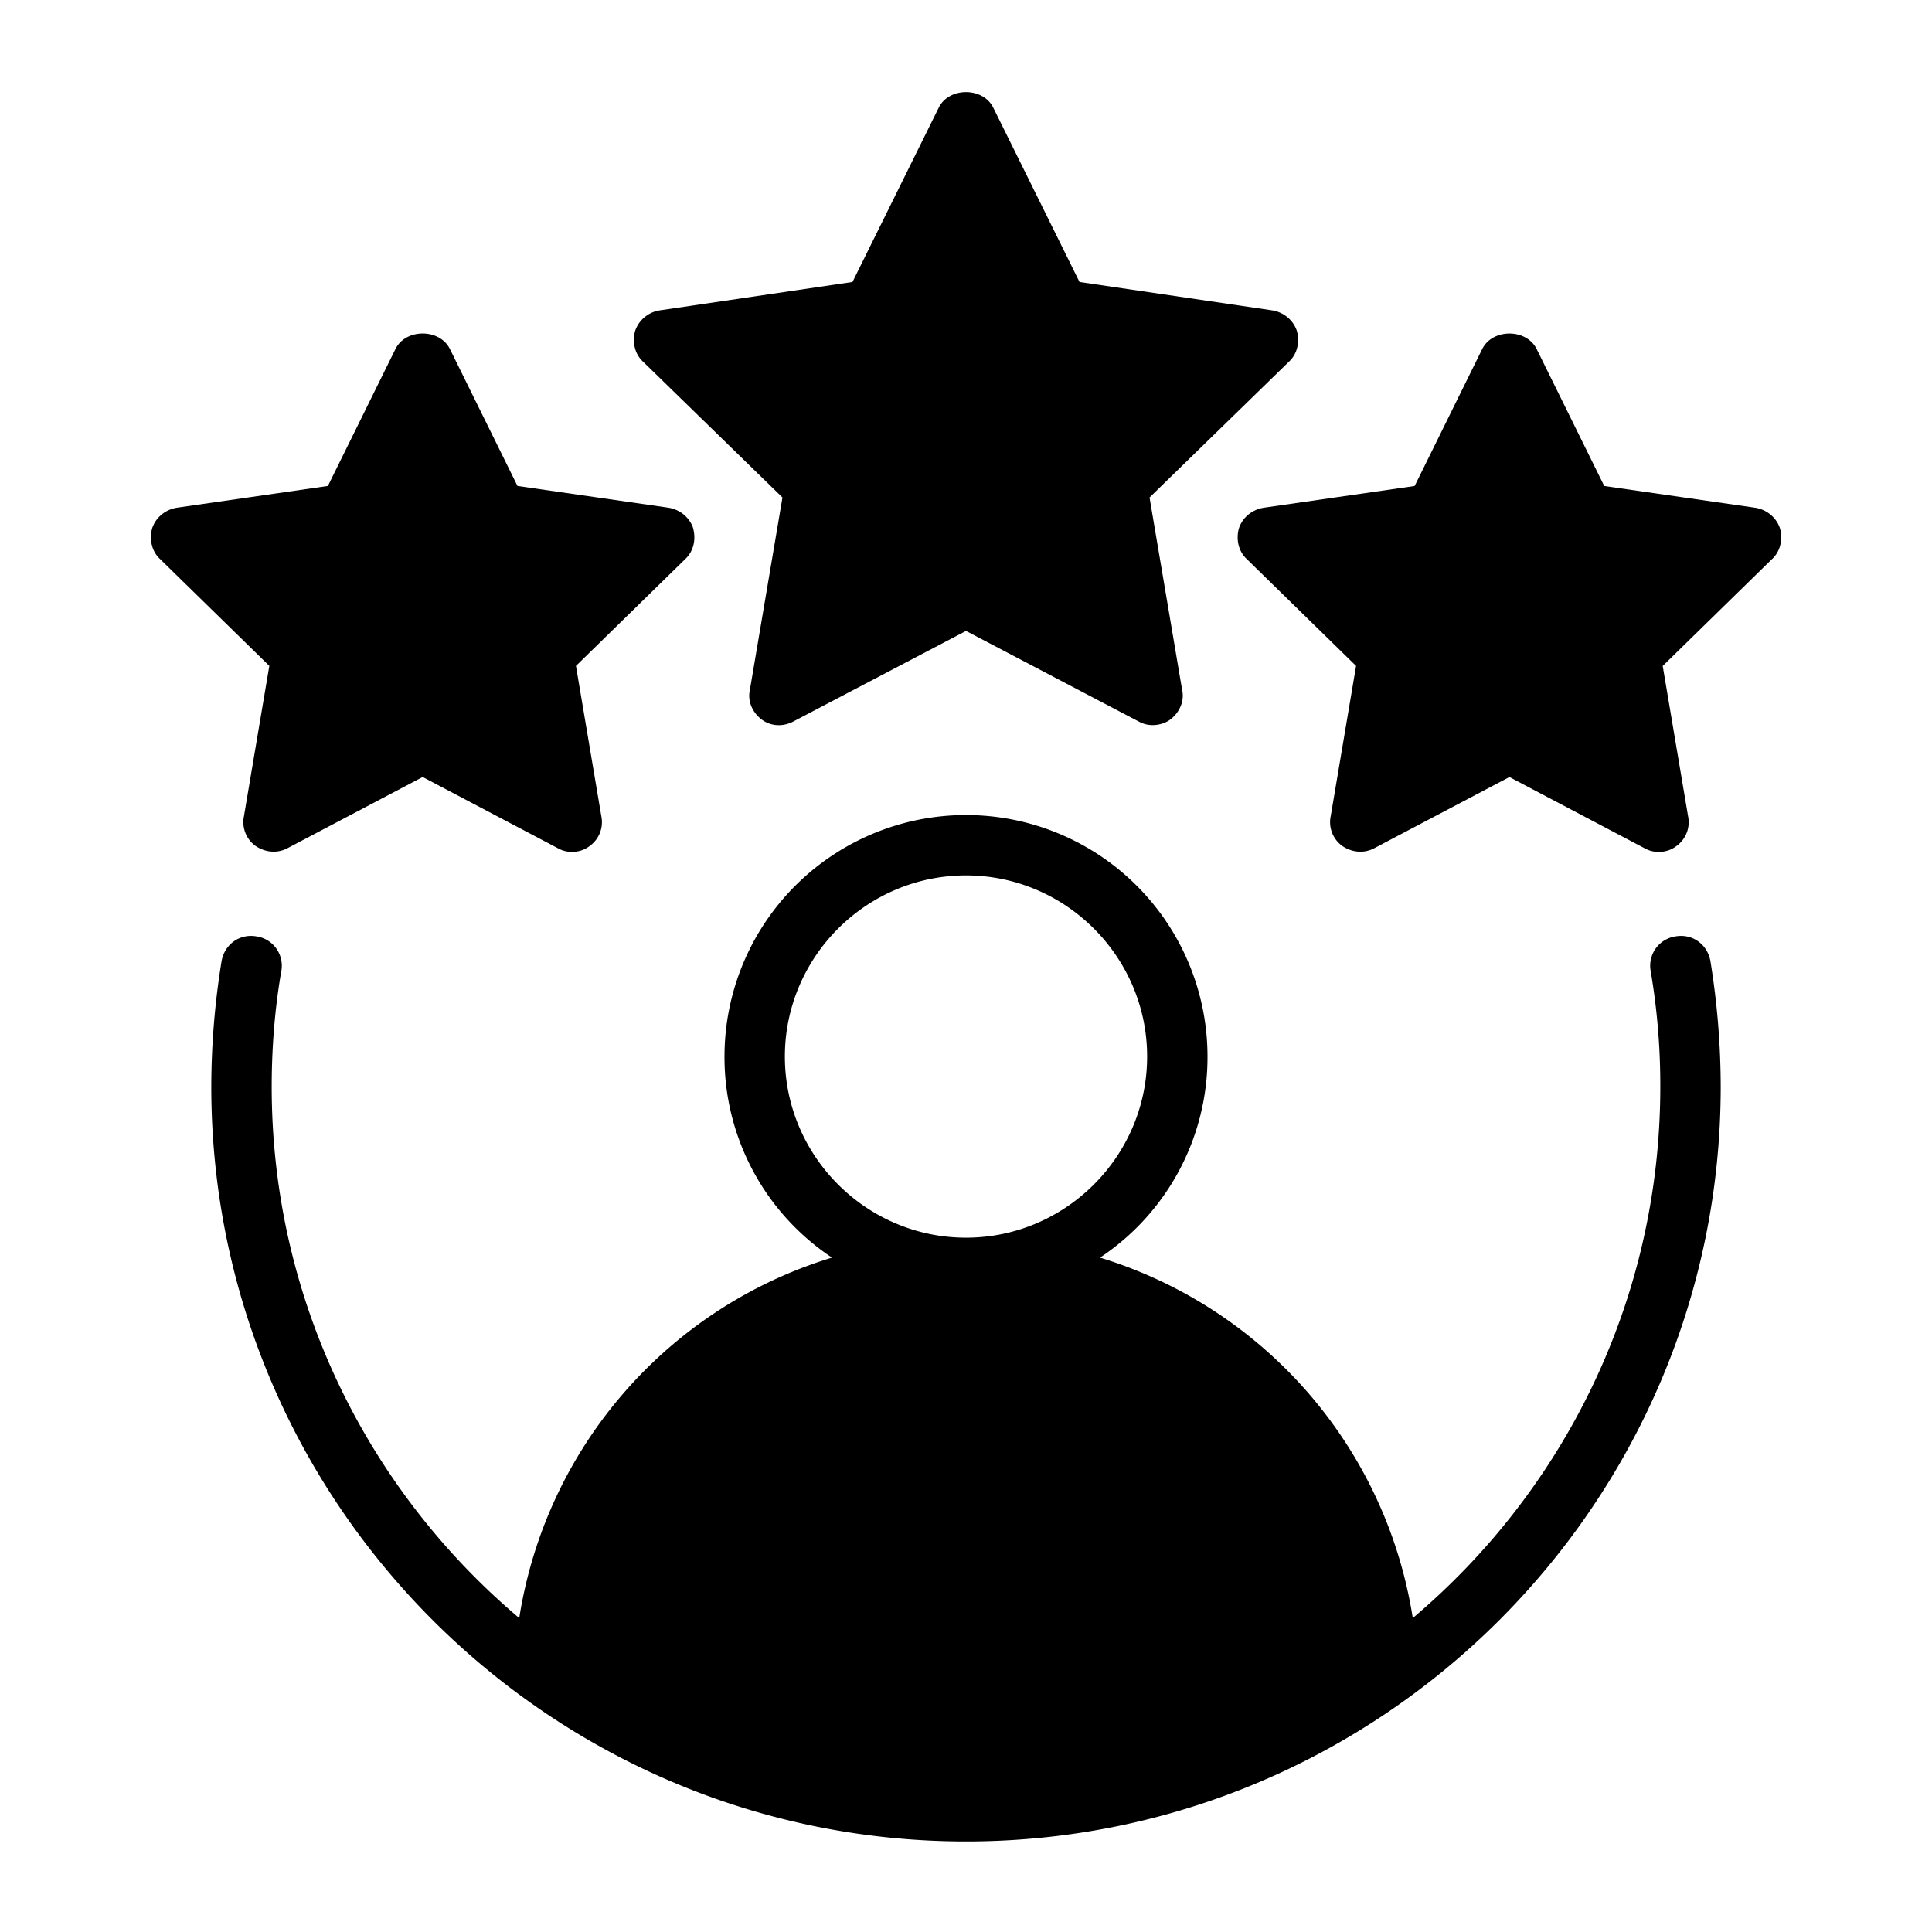 <svg xmlns="http://www.w3.org/2000/svg" width="60" height="60" fill="#000"><path d="M52.031 29.081a.92.92 0 0 0-.769 1.069 21.05 21.05 0 0 1 .3 3.6c0 6.6-2.981 12.525-7.687 16.5a13.96 13.96 0 0 0-9.713-11.194 7.47 7.47 0 0 0 3.338-6.244 7.5 7.5 0 1 0-15 0 7.47 7.47 0 0 0 3.338 6.244c-5.044 1.538-8.869 5.831-9.713 11.194-4.706-3.975-7.687-9.9-7.687-16.5 0-1.2.094-2.419.3-3.6a.92.92 0 0 0-.769-1.069c-.525-.094-.994.244-1.088.769a24.53 24.53 0 0 0-.319 3.9c0 12.919 10.519 23.438 23.438 23.438S53.438 46.669 53.438 33.75a24.51 24.51 0 0 0-.319-3.9c-.094-.525-.562-.863-1.088-.769zm-27.656 3.731c0-3.094 2.531-5.625 5.625-5.625s5.625 2.531 5.625 5.625-2.531 5.625-5.625 5.625-5.625-2.531-5.625-5.625zM35.7 15.45l1.013 5.981c.075.337-.075.694-.375.919-.15.112-.356.169-.544.169a.88.88 0 0 1-.431-.112L30 19.594l-5.363 2.813c-.319.169-.694.15-.975-.056-.3-.225-.45-.581-.375-.919L24.3 15.45l-4.331-4.219c-.263-.244-.338-.619-.244-.956a.96.96 0 0 1 .769-.637l5.981-.881 2.681-5.419c.319-.637 1.369-.637 1.688 0l2.681 5.419 5.981.881c.356.056.656.3.769.637.094.338.019.713-.244.956L35.7 15.45zm-14.175.956c.094.337.019.712-.244.956l-3.394 3.319.788 4.669a.91.91 0 0 1-.356.919c-.169.131-.356.187-.562.187a.87.87 0 0 1-.431-.113l-4.2-2.212-4.2 2.212c-.319.169-.694.131-.994-.075a.91.91 0 0 1-.356-.919l.788-4.669-3.394-3.319c-.263-.244-.338-.619-.244-.956.112-.338.412-.581.769-.638l4.688-.675 2.1-4.256c.319-.638 1.369-.638 1.688 0l2.1 4.256 4.688.675c.356.056.656.3.769.638zm33.506.957l-3.394 3.319.788 4.669a.91.91 0 0 1-.356.919c-.169.131-.356.187-.562.187a.87.87 0 0 1-.431-.113l-4.2-2.212-4.2 2.212c-.319.169-.694.131-.994-.075a.91.91 0 0 1-.356-.919l.788-4.669-3.394-3.319c-.263-.244-.338-.619-.244-.956.112-.338.412-.581.769-.638l4.688-.675 2.1-4.256c.319-.638 1.369-.638 1.688 0l2.1 4.256 4.688.675c.356.056.656.3.769.638.094.337.019.712-.244.956z"/></svg>